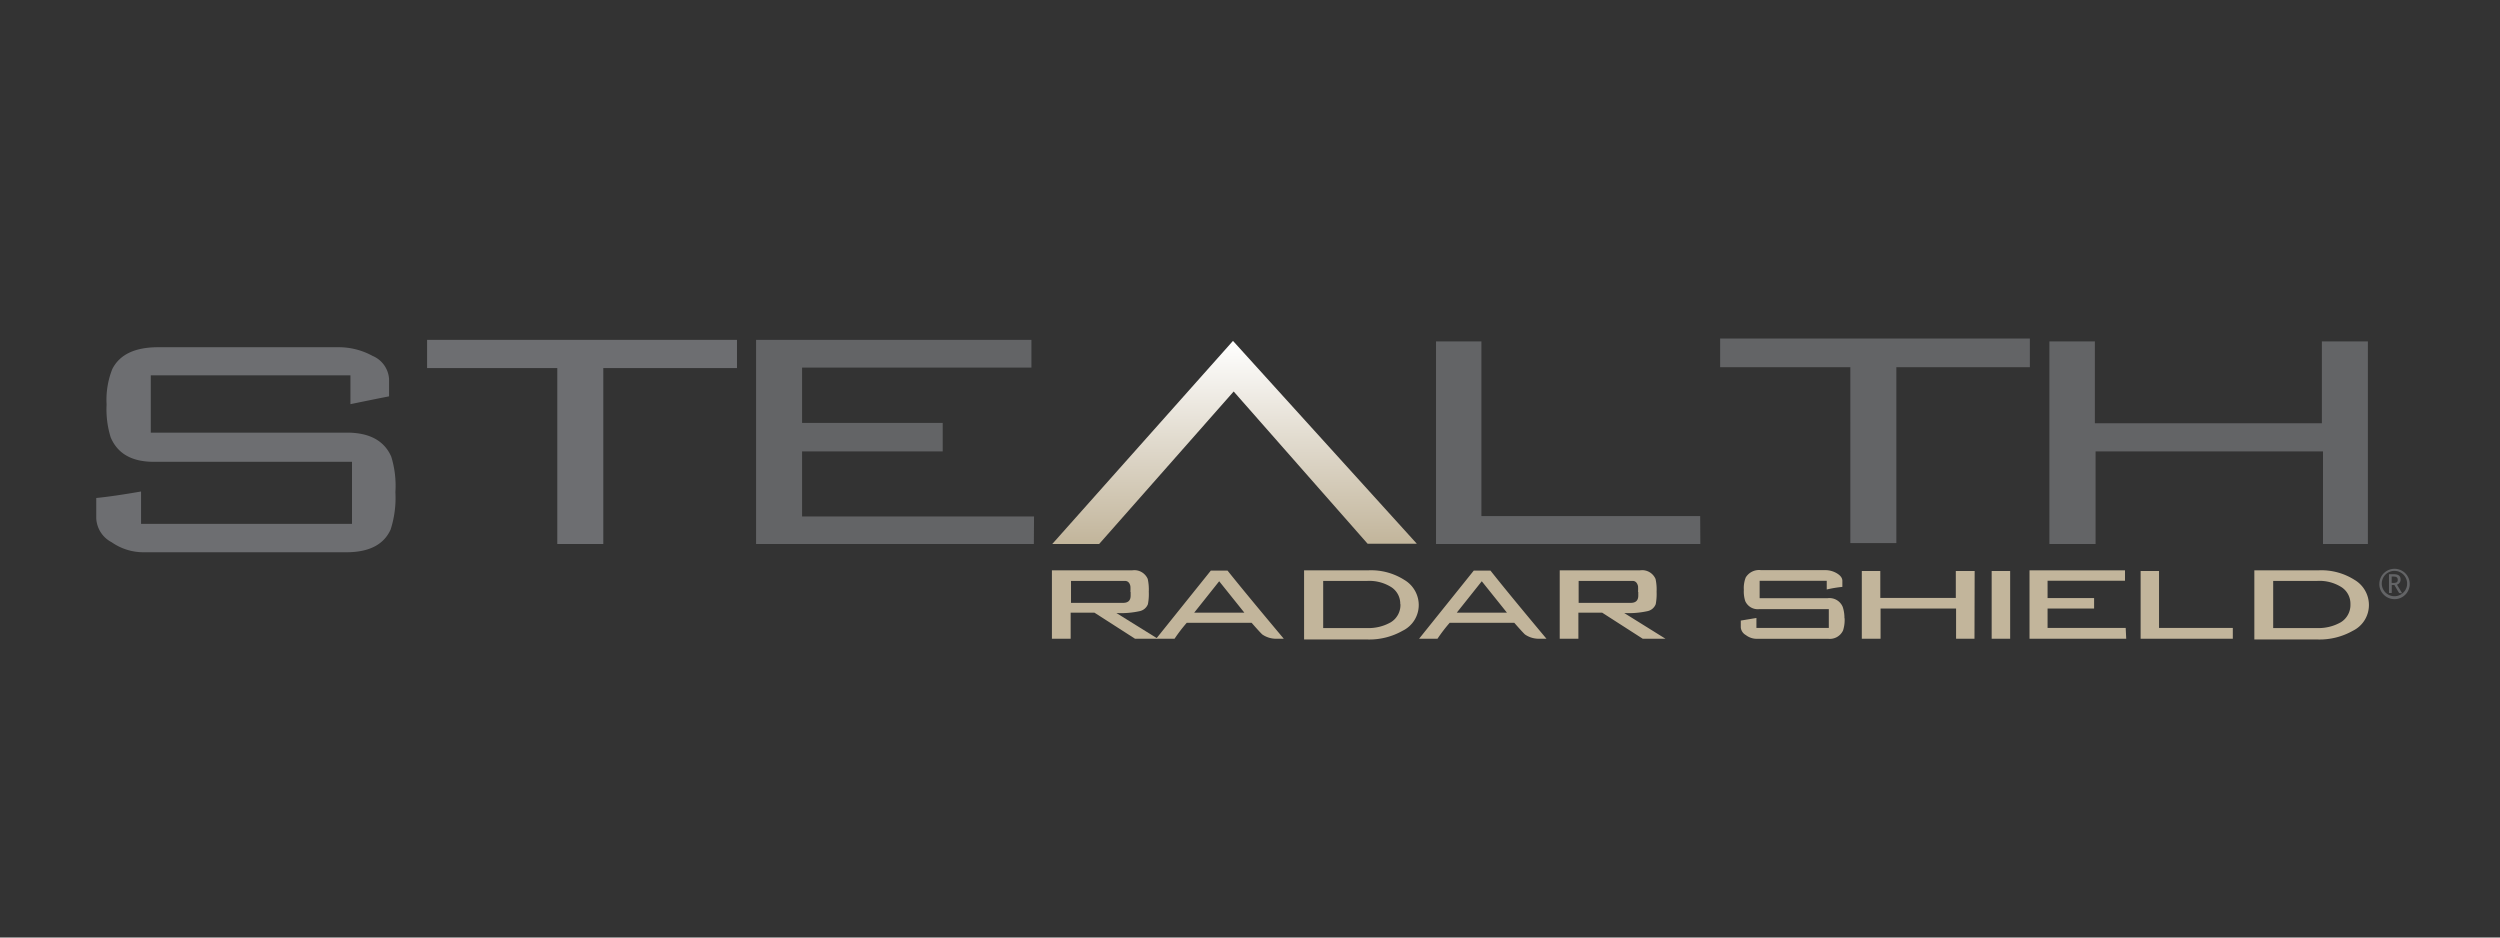 <svg data-name="Layer 1" xmlns="http://www.w3.org/2000/svg" viewBox="0 0 288 108"><rect x="0" y="0" width="288" height="108" fill="#333333" stroke="none"/><defs><linearGradient id="a" x1="142.22" y1="39.28" x2="142.22" y2="62.67" gradientUnits="userSpaceOnUse"><stop offset="0" stop-color="#fff"/><stop offset="1" stop-color="#c2b59b"/></linearGradient></defs><title>stealth-radar-shield-aus-hk-logo</title><path d="M45.55 56.7A11.9 11.9 0 0 1 45 61q-1.18 2.62-5.1 2.62H16.47a6.38 6.38 0 0 1-3.6-1.15 3.28 3.28 0 0 1-1.78-2.73v-2.37q2-.2 5.16-.75v3.73h24.3V53.2H17.7q-3.76 0-4.95-2.82a10.87 10.87 0 0 1-.47-3.77 9.64 9.64 0 0 1 .65-4.08Q14.2 40 18.22 40h20.7a8.13 8.13 0 0 1 4 1 3.1 3.1 0 0 1 1.9 2.66v2q-1.54.3-4.45.9v-3.32h-23v6.6h22.6q3.88 0 5.1 2.76a11.4 11.4 0 0 1 .48 4.1zM84.9 42.4H69.5v20.27h-5.3V42.4h-15v-3.25h35.7z" fill="#6d6e71"/><path d="M119.1 62.67h-32V39.15h31.72v3.2H92.4v6.37h16.2V52H92.4v7.5h26.72zM195.88 62.67h-30.45V39.33h5.23v20.12h25.2zM233.84 42.3h-15.38v20.26h-5.3V42.3h-15V39h35.68zM272.78 62.67h-5.17V52h-26.2v10.67h-5.32V39.33h5.24v9.43h26.15v-9.43h5.3z" fill="#636466"/><path fill="url(#a)" d="M121.22 62.67l20.82-23.4 21.18 23.37h-5.67L142.12 45.1l-15.5 17.57h-5.4"/><path d="M133.37 73.58h-2.62l-4.67-3h-2.74v3h-2.16V65.7h9.26a1.68 1.68 0 0 1 1.78 1 5.68 5.68 0 0 1 .12 1.47 6.1 6.1 0 0 1-.1 1.43 1.3 1.3 0 0 1-.93.8 10 10 0 0 1-2.7.22zm-3.15-5.4a4.28 4.28 0 0 0 0-.66q-.13-.6-.64-.6h-6.2v2.53h6q.87 0 .87-.83v-.44z" fill="#c2b59b"/><path d="M147.9 73.58h-.74a2.8 2.8 0 0 1-1.73-.48c-.08-.06-.5-.5-1.24-1.35h-7.48a18.1 18.1 0 0 0-1.4 1.83h-2.12l6.3-7.85h1.92q2.1 2.63 6.48 7.85zm-4.55-3l-2.9-3.62-2.88 3.62zM163.44 69.67a3.3 3.3 0 0 1-1.87 3 7.77 7.77 0 0 1-4 1h-7.34V65.7h7.44a7.12 7.12 0 0 1 4.1 1.1 3.37 3.37 0 0 1 1.67 2.87zm-2.13-.07a2.27 2.27 0 0 0-1-1.94 4.75 4.75 0 0 0-2.78-.74h-5.1v5.43h5a5.17 5.17 0 0 0 2.8-.67 2.33 2.33 0 0 0 1.1-2.08zM178.15 73.58h-.74a2.8 2.8 0 0 1-1.72-.48c-.08-.06-.5-.5-1.24-1.35H167a18.1 18.1 0 0 0-1.4 1.83h-2.12l6.3-7.85h1.92q2.08 2.63 6.45 7.85zm-4.55-3l-2.9-3.62-2.88 3.62zM191.86 73.58h-2.62l-4.67-3h-2.74v3h-2.15V65.7h9.26a1.68 1.68 0 0 1 1.78 1 5.67 5.67 0 0 1 .12 1.47 6.24 6.24 0 0 1-.1 1.43 1.3 1.3 0 0 1-.93.8 10 10 0 0 1-2.7.22zm-3.16-5.4a4.57 4.57 0 0 0 0-.66c-.1-.4-.3-.6-.64-.6h-6.2v2.53h6c.58 0 .87-.28.87-.83v-.44zM212.5 71.23a4 4 0 0 1-.18 1.4 1.68 1.68 0 0 1-1.7.96h-8.3a2.06 2.06 0 0 1-1.2-.43 1.13 1.13 0 0 1-.58-.87v-.8l1.8-.3v1.15h8.34v-2.17h-8a1.57 1.57 0 0 1-1.63-.93 3.6 3.6 0 0 1-.16-1.28 3.34 3.34 0 0 1 .22-1.44 1.8 1.8 0 0 1 1.76-.84h7.38a2.6 2.6 0 0 1 1.33.35c.44.26.66.55.66.88v.7a13.56 13.56 0 0 0-1.8.3v-1h-7.73v2h7.84a1.66 1.66 0 0 1 1.73 1 4 4 0 0 1 .2 1.3zM227.46 73.58h-2.12V70.1h-8.7v3.48h-2.16v-7.8h2.13v3.1h8.7v-3.1h2.17zM231.57 73.58h-2.13v-7.8h2.13zM244.94 73.58H233.8V65.7h11v1.2h-8.92v2h5.36v1.2h-5.36v2.24h9zM257.22 73.58H246.6v-7.8h2.12v6.56h8.5zM272.9 69.67a3.3 3.3 0 0 1-1.86 3 7.77 7.77 0 0 1-4 1h-7.34V65.7h7.44a7.1 7.1 0 0 1 4.1 1.1 3.36 3.36 0 0 1 1.66 2.87zm-2.13-.07a2.27 2.27 0 0 0-1-1.94 4.75 4.75 0 0 0-2.8-.74h-5.1v5.43h5a5.18 5.18 0 0 0 2.8-.67 2.34 2.34 0 0 0 1.1-2.08z" fill="#c2b59b"/><path d="M274.1 67.26a1.75 1.75 0 1 1 .5 1.24 1.68 1.68 0 0 1-.5-1.24zm3.2 0a1.46 1.46 0 1 0-.43 1 1.4 1.4 0 0 0 .43-1zm-.92 1.06l-.55-.93h-.3v.92h-.32v-2.16h.56q.78 0 .78.6a.6.6 0 0 1-.42.6l.6 1zm-.86-1.9v.73h.2a.75.75 0 0 0 .4-.08.35.35 0 0 0 .1-.3q0-.35-.47-.35h-.24z" fill="#636466"/></svg>